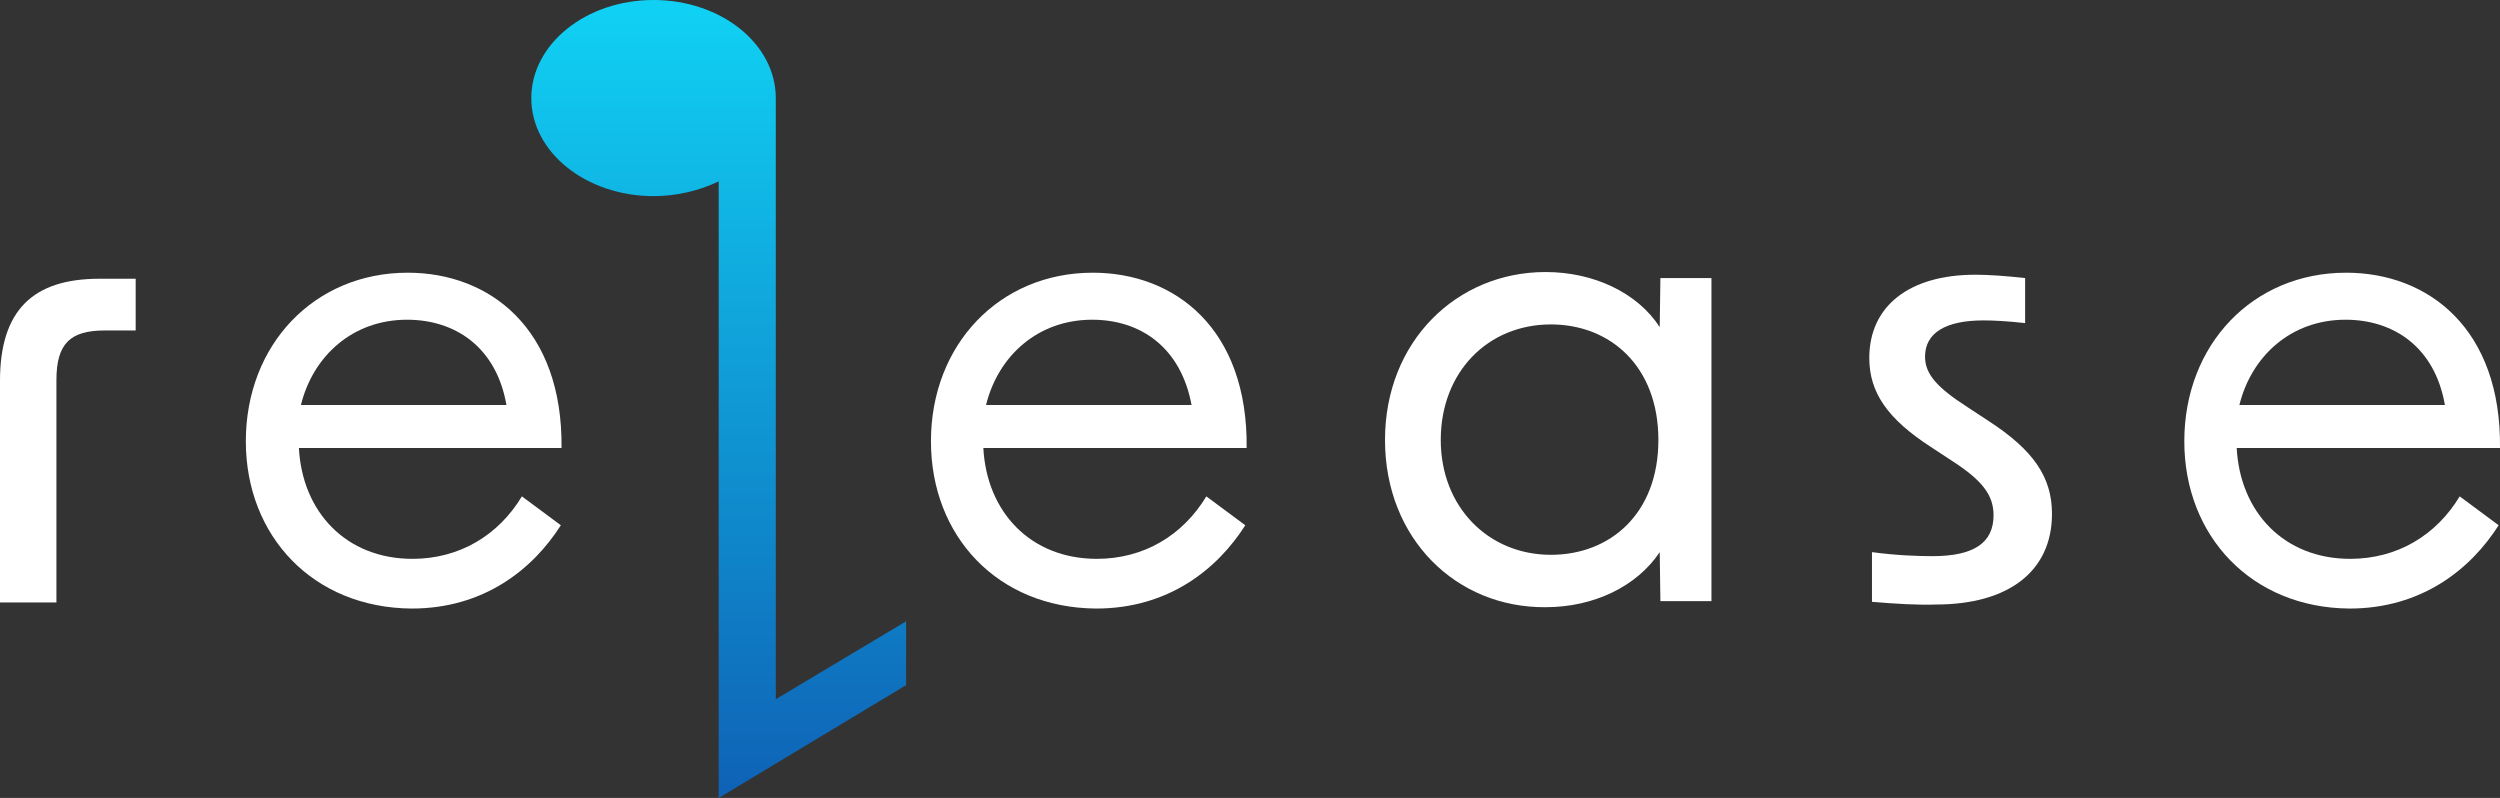 <?xml version="1.0" encoding="utf-8"?>
<!-- Generator: Adobe Illustrator 26.3.1, SVG Export Plug-In . SVG Version: 6.00 Build 0)  -->
<svg version="1.1" id="Layer_1" xmlns:undefined="http://sodipodi.sourceforge.net/DTD/sodipodi-0.dtd"
	 xmlns="http://www.w3.org/2000/svg" xmlns:xlink="http://www.w3.org/1999/xlink" x="0px" y="0px" viewBox="0 0 372.2 118.8"
	 style="enable-background:new 0 0 372.2 118.8;" xml:space="preserve">
<rect x="0" y="0" width="372.2" height="118.8" fill="#333333" stroke="none"/>
<style type="text/css">
	.st0{fill:#FFFFFF;}
	
		.st1{clip-path:url(#SVGID_00000013151442022922525460000010603784434457210029_);fill:url(#SVGID_00000021088090867468025710000008003379124341734843_);}
</style>
<g>
	<g>
		<path class="st0" d="M14.8,41.5h5.4v7.7h-4.6c-5.1,0-7.2,1.9-7.2,7.4v33.1H0v-33C0,46.2,4.9,41.5,14.8,41.5"/>
		<path class="st0" d="M36.6,65.7c0-14.4,10.2-25.1,24.1-25.1c12.2,0,23.1,8.3,22.9,26.1H44.5c0.5,9.5,7,16.5,16.9,16.5
			c7,0,12.8-3.5,16.3-9.3l5.8,4.3c-4.2,6.6-11.5,12.4-22.2,12.4C46.6,90.5,36.6,79.8,36.6,65.7 M75.4,60.3
			c-1.5-8.6-7.6-12.7-14.8-12.7c-8.1,0-14,5.4-15.8,12.7H75.4z"/>
		<path class="st0" d="M138.6,65.7c0-14.4,10.2-25.1,24.1-25.1c12.2,0,23.1,8.3,22.9,26.1h-39.2c0.5,9.5,7,16.5,16.9,16.5
			c7,0,12.8-3.5,16.3-9.3l5.8,4.3c-4.2,6.6-11.5,12.4-22.2,12.4C148.5,90.5,138.6,79.8,138.6,65.7 M177.4,60.3
			c-1.6-8.6-7.6-12.7-14.8-12.7c-8.1,0-14,5.4-15.8,12.7H177.4z"/>
		<path class="st0" d="M206.2,65.5c0-14.7,10.7-25,23.9-25c7.2,0,13.7,3.1,17,8.2l0.1-7.3h7.6v48.1h-7.6l-0.1-7.3
			c-3.4,5.1-9.8,8.2-17,8.2C216.8,90.5,206.2,80.2,206.2,65.5 M230.9,82.6c8.8,0,16-6.1,16-17.1c0-11-7.2-17.2-16-17.2
			c-9.4,0-16.4,7.1-16.4,17.2C214.5,75.5,221.6,82.6,230.9,82.6"/>
		<path class="st0" d="M278.7,89.6v-7.4c3.7,0.5,6.9,0.6,9,0.6c6.2,0,9.1-2,9.1-6.1c0-3-1.7-5.2-6.2-8.1l-3.2-2.1
			c-6.3-4.1-9.1-8-9.1-13.2c0-7.7,5.9-12.4,15.8-12.4c2.1,0,4.7,0.2,7.4,0.5v6.7c-2.7-0.3-4.8-0.4-6.2-0.4c-5.7,0-8.7,1.9-8.7,5.4
			c0,2.6,1.8,4.6,6.3,7.5l3.2,2.1c6.6,4.3,9.4,8.3,9.4,13.8c0,8.5-6.4,13.5-17.3,13.5C285.7,90.1,282.2,89.9,278.7,89.6"/>
		<path class="st0" d="M325.2,65.7c0-14.4,10.2-25.1,24.1-25.1c12.2,0,23.1,8.3,22.9,26.1h-39.2c0.5,9.5,7,16.5,16.9,16.5
			c7,0,12.8-3.5,16.3-9.3l5.8,4.3c-4.2,6.6-11.5,12.4-22.2,12.4C335.2,90.5,325.2,79.8,325.2,65.7 M364,60.3
			c-1.5-8.6-7.6-12.7-14.8-12.7c-8.1,0-14,5.4-15.8,12.7H364z"/>
	</g>
	<g>
		<g>
			<defs>
				<path id="SVGID_1_" d="M79.1,14.6c0,8.1,8.2,14.6,18.2,14.6c3.4,0,6.8-0.8,9.7-2.2v91.8l27.9-16.8v-9.5l-19.4,11.6V14.6
					c0-8.1-8.2-14.6-18.2-14.6C87.2,0,79.1,6.6,79.1,14.6"/>
			</defs>
			<clipPath id="SVGID_00000065033222077266819770000014240660004664182424_">
				<use xlink:href="#SVGID_1_"  style="overflow:visible;"/>
			</clipPath>
			
				<linearGradient id="SVGID_00000039842195371853385640000006846689753369205408_" gradientUnits="userSpaceOnUse" x1="-17.728" y1="-266.795" x2="-17.27" y2="-266.795" gradientTransform="matrix(0 262.847 -262.847 0 -70019.242 4657.378)">
				<stop  offset="0" style="stop-color:#10D4F5"/>
				<stop  offset="1" style="stop-color:#0F62B6"/>
			</linearGradient>
			
				<rect x="79.1" y="0" style="clip-path:url(#SVGID_00000065033222077266819770000014240660004664182424_);fill:url(#SVGID_00000039842195371853385640000006846689753369205408_);" width="55.8" height="118.8"/>
		</g>
	</g>
</g>
</svg>
